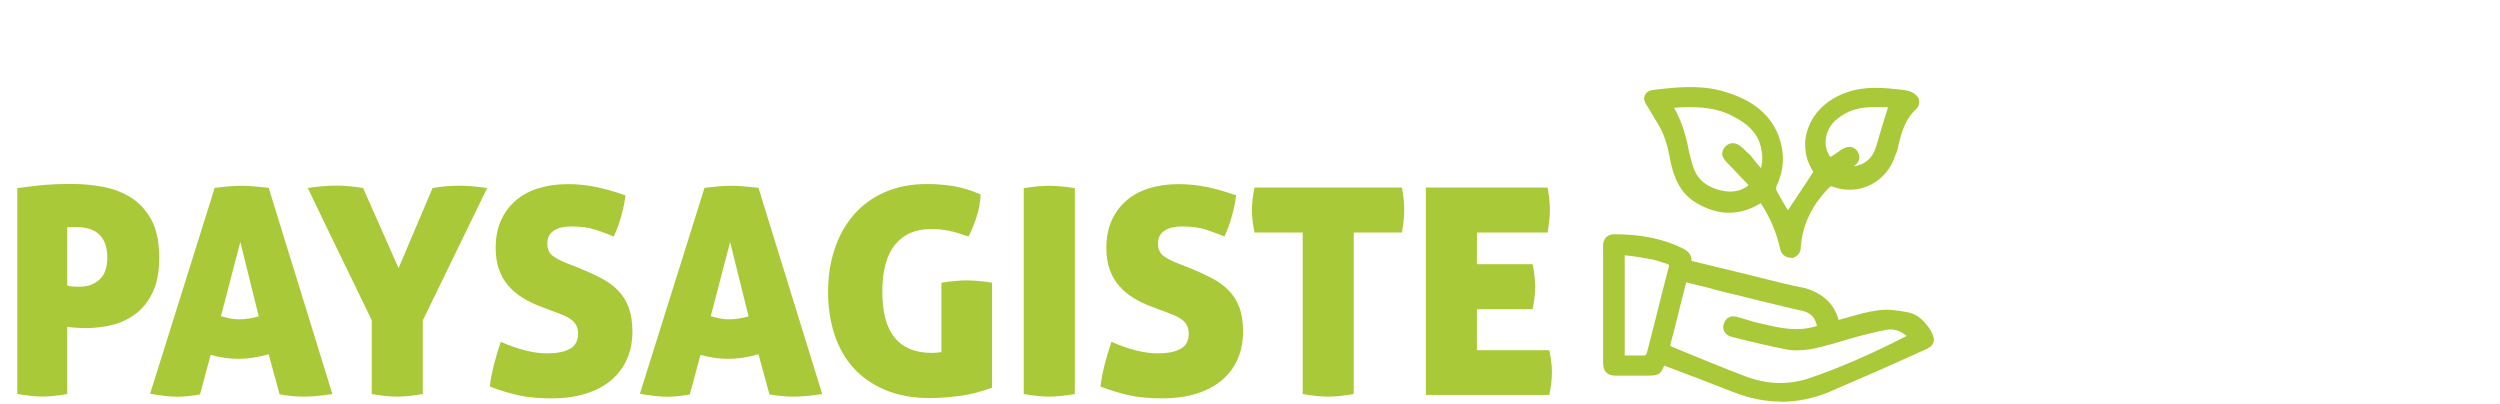 <svg width="260" height="42" viewBox="0 0 260 42" fill="none" xmlns="http://www.w3.org/2000/svg">
<path d="M200.43 34.51C199.9 33.71 199.27 33 198.3 32.82C197.32 32.64 196.25 32.46 195.28 32.64C193.77 32.82 192.43 33.35 190.92 33.71C190.56 31.84 189.41 30.86 187.72 30.33C185.41 29.89 183.18 29.26 180.96 28.73C179.09 28.29 177.31 27.84 175.45 27.4C175.72 26.78 175.36 26.42 174.83 26.15C172.61 25.08 170.29 24.73 167.89 24.73C167.27 24.73 167.09 25.09 167.09 25.62V37.72C167.09 38.43 167.36 38.7 168.07 38.7H171.18C172.013 38.7 172.577 38.313 172.87 37.54C175.45 38.52 178.03 39.5 180.52 40.47C183.72 41.72 186.92 41.72 190.13 40.38C193.42 38.96 196.71 37.53 200 36.02C200.89 35.66 200.89 35.31 200.44 34.51H200.43ZM171.61 36.91C171.52 37.09 171.25 37.35 171.08 37.35H168.59V26.14C169.66 26.23 170.72 26.41 171.7 26.58C172.32 26.67 172.95 26.94 173.57 27.11C173.93 27.29 174.01 27.47 173.93 27.82C173.13 30.84 172.42 33.87 171.62 36.89L171.61 36.91ZM198.74 35.13C195.27 36.91 191.8 38.51 188.07 39.75C185.76 40.46 183.53 40.28 181.4 39.48C178.82 38.5 176.24 37.43 173.66 36.37C173.48 36.28 173.3 36.01 173.3 35.84C173.92 33.53 174.46 31.22 175.08 28.9C176.5 29.26 178.01 29.61 179.26 29.97C181.93 30.59 184.6 31.3 187.35 31.93C188.24 32.11 188.95 32.55 189.22 33.53C189.4 33.97 189.31 34.24 188.78 34.33C186.91 34.86 185.13 34.51 183.27 34.06C182.38 33.88 181.58 33.62 180.69 33.35C180.16 33.17 179.8 33.26 179.62 33.79C179.44 34.23 179.8 34.59 180.24 34.68C182.02 35.12 183.89 35.57 185.67 35.93C187.27 36.29 188.87 35.84 190.47 35.4C192.25 34.87 194.03 34.33 195.9 33.98C196.97 33.71 198.03 34.07 198.83 34.96C198.83 35.05 198.83 35.14 198.74 35.14V35.13Z" fill="#A9C938"/>
<path d="M185.23 41.76C183.62 41.76 182 41.45 180.38 40.82C178 39.88 175.54 38.95 173.08 38.02C172.68 38.99 172.45 39.07 171.18 39.07H168.07C167.15 39.07 166.72 38.64 166.72 37.72V25.62C166.72 24.52 167.46 24.36 167.89 24.36C170.66 24.36 172.91 24.82 174.99 25.82C175.77 26.21 175.95 26.7 175.91 27.13C176.72 27.32 177.51 27.52 178.3 27.71C179.21 27.93 180.12 28.15 181.05 28.38C181.74 28.54 182.42 28.72 183.11 28.89C184.63 29.27 186.2 29.67 187.8 29.98C189.67 30.57 190.78 31.65 191.21 33.27C191.62 33.17 192.02 33.05 192.41 32.94C193.31 32.68 194.25 32.41 195.24 32.29C196.22 32.11 197.28 32.27 198.38 32.47C199.53 32.68 200.23 33.52 200.76 34.32L200.78 34.35C201.05 34.84 201.21 35.25 201.07 35.63C200.93 36.04 200.5 36.25 200.15 36.39C196.86 37.9 193.52 39.35 190.29 40.74C188.63 41.43 186.94 41.78 185.25 41.78L185.23 41.76ZM173.23 37.27C175.73 38.22 178.24 39.17 180.65 40.12C183.78 41.34 186.91 41.31 189.97 40.03C193.19 38.64 196.53 37.2 199.83 35.68C200.25 35.51 200.33 35.4 200.34 35.36C200.37 35.27 200.3 35.05 200.11 34.71C199.65 34.01 199.1 33.35 198.23 33.19C197.21 33 196.22 32.85 195.34 33.01C194.38 33.12 193.52 33.37 192.6 33.64C192.08 33.79 191.55 33.94 191 34.07L190.62 34.16L190.55 33.78C190.25 32.19 189.34 31.24 187.6 30.69C186.03 30.39 184.45 29.99 182.92 29.61C182.24 29.44 181.55 29.26 180.87 29.1C179.94 28.88 179.02 28.66 178.11 28.43C177.2 28.21 176.29 27.99 175.36 27.76L174.93 27.66L175.1 27.25C175.21 27 175.24 26.78 174.65 26.49C172.68 25.55 170.53 25.11 167.88 25.11C167.59 25.11 167.46 25.16 167.46 25.62V37.72C167.46 38.22 167.56 38.32 168.06 38.32H171.17C171.83 38.32 172.277 38.013 172.51 37.4L172.64 37.05L173.2 37.19L173.22 37.27H173.23ZM185.16 40.57C183.87 40.57 182.57 40.33 181.27 39.84C178.67 38.85 176.05 37.77 173.52 36.72C173.19 36.56 172.93 36.16 172.93 35.84V35.74C173.25 34.59 173.54 33.43 173.83 32.28C174.12 31.12 174.41 29.96 174.72 28.8L174.82 28.44L176.25 28.8C177.34 29.07 178.43 29.34 179.37 29.6C180.54 29.87 181.73 30.17 182.92 30.46C184.41 30.83 185.91 31.2 187.44 31.55C188.59 31.78 189.31 32.41 189.59 33.42C189.63 33.51 189.79 33.9 189.59 34.25C189.46 34.48 189.21 34.63 188.84 34.69C186.95 35.23 185.15 34.89 183.18 34.42C182.46 34.28 181.79 34.07 181.08 33.86L180.58 33.71C180.33 33.63 180.21 33.63 180.15 33.66C180.08 33.69 180.02 33.77 179.97 33.92C179.93 34.03 179.95 34.08 179.97 34.11C180.02 34.21 180.16 34.29 180.32 34.32C182.51 34.87 184.23 35.26 185.74 35.57C187.26 35.91 188.77 35.49 190.37 35.04C192.13 34.51 193.94 33.97 195.83 33.61C197.01 33.31 198.22 33.71 199.11 34.71L199.21 34.82V34.96C199.21 35.34 199.01 35.46 198.87 35.5C194.76 37.6 191.47 39.03 188.19 40.12C187.19 40.43 186.18 40.58 185.16 40.58V40.57ZM173.69 35.86C173.71 35.92 173.79 36.01 173.83 36.04C176.33 37.07 178.94 38.16 181.53 39.14C183.74 39.97 185.84 40.05 187.96 39.4C191.13 38.34 194.33 36.96 198.29 34.94C197.63 34.35 196.8 34.13 195.99 34.34C194.12 34.7 192.33 35.24 190.59 35.76C188.96 36.21 187.28 36.68 185.59 36.3C184.07 36 182.34 35.6 180.16 35.05C179.8 34.98 179.48 34.76 179.32 34.47C179.19 34.22 179.17 33.94 179.28 33.66C179.4 33.31 179.61 33.07 179.9 32.96C180.15 32.87 180.45 32.88 180.82 33L181.32 33.15C182.01 33.36 182.66 33.56 183.36 33.7C185.24 34.15 186.94 34.48 188.7 33.97C188.9 33.93 188.95 33.9 188.96 33.89C188.96 33.89 188.96 33.82 188.9 33.67C188.69 32.9 188.19 32.47 187.31 32.3C185.77 31.95 184.26 31.58 182.76 31.21C181.57 30.91 180.39 30.62 179.2 30.34C178.25 30.07 177.17 29.8 176.09 29.54L175.37 29.36C175.09 30.4 174.84 31.43 174.58 32.47C174.3 33.6 174.01 34.74 173.71 35.87L173.69 35.86ZM171.08 37.72H168.21V25.73L168.62 25.76C169.73 25.85 170.83 26.04 171.77 26.21C172.2 26.27 172.64 26.42 173.07 26.56C173.27 26.63 173.47 26.69 173.67 26.75C174.25 27.03 174.42 27.38 174.29 27.91C173.89 29.42 173.52 30.92 173.14 32.42C172.76 33.94 172.38 35.46 171.98 36.99L171.95 37.06C171.85 37.26 171.49 37.71 171.08 37.71V37.72ZM168.96 36.97H171.08C171.08 36.97 171.21 36.84 171.26 36.76C171.66 35.26 172.03 33.75 172.41 32.25C172.79 30.74 173.16 29.24 173.56 27.73C173.6 27.56 173.6 27.55 173.4 27.45C173.25 27.41 173.04 27.34 172.83 27.27C172.42 27.13 172.03 27 171.65 26.95C170.83 26.8 169.9 26.64 168.97 26.55V36.97H168.96Z" fill="#A9C938"/>
<path d="M173.39 14C173.75 14.89 173.92 15.78 174.1 16.76C174.46 18.36 175.08 19.87 176.59 20.76C178.81 22.09 181.04 22.09 183.26 20.58C183.35 20.76 183.44 20.94 183.62 21.2C184.51 22.62 185.13 24.14 185.49 25.74C185.58 26.18 185.85 26.45 186.29 26.45C186.65 26.36 186.91 26.09 186.91 25.65C187.09 23.16 188.16 21.11 189.85 19.34C190.21 18.98 190.38 18.9 190.83 19.07C193.41 19.96 195.99 18.54 196.79 15.96C196.97 15.6 197.06 15.16 197.15 14.71C197.51 13.29 197.95 12.04 199.02 11.06C199.2 10.97 199.29 10.53 199.2 10.35C199.02 10.08 198.76 9.91 198.49 9.82C197.87 9.64 197.16 9.64 196.44 9.55C194.31 9.37 192.35 9.55 190.48 10.8C189.23 11.69 188.43 12.85 188.17 14.36C187.99 15.69 188.35 16.94 189.06 17.83C187.99 19.52 186.93 21.03 185.95 22.54C185.42 21.74 184.88 20.76 184.35 19.78C184.35 19.6 184.35 19.34 184.44 19.16C185.24 17.47 185.24 15.87 184.62 14.18C183.73 11.96 181.86 10.71 179.64 10C177.33 9.2 174.93 9.38 172.52 9.64C172.08 9.73 171.45 9.64 171.36 10.17C171.36 10.53 171.72 10.88 171.89 11.24C172.42 12.22 173.05 13.02 173.4 14H173.39ZM190.56 12.31C191.54 11.42 192.78 10.89 194.12 10.8C195.1 10.71 196.08 10.8 196.88 10.8C196.35 12.4 195.9 13.91 195.46 15.42C194.93 17.11 193.59 17.91 191.64 17.64C192 17.37 192.26 17.2 192.53 17.02C192.97 16.75 193.15 16.4 192.89 15.95C192.53 15.51 192.18 15.59 191.73 15.86C191.29 16.22 190.75 16.48 190.31 16.84C189.15 15.59 189.24 13.64 190.58 12.3L190.56 12.31ZM173.57 10.89C175.88 10.71 178.11 10.62 180.24 11.69C181.84 12.49 183.18 13.56 183.53 15.43C183.71 16.32 183.71 17.3 183.26 18.19C182.73 17.66 182.19 17.03 181.75 16.41C181.39 16.14 181.13 15.79 180.77 15.52C180.41 15.25 180.06 15.16 179.7 15.52C179.34 15.88 179.43 16.23 179.79 16.59C180.5 17.3 181.21 18.1 181.92 18.81C182.1 18.99 182.19 19.17 182.36 19.34C181.29 20.32 180.05 20.5 178.71 20.14C177.11 19.7 176.04 18.81 175.6 17.12C175.42 16.5 175.24 15.87 175.16 15.25C174.8 13.74 174.36 12.23 173.47 10.98C173.56 10.98 173.56 10.89 173.56 10.89H173.57Z" fill="#A9C938"/>
<path d="M186.35 26.82C185.67 26.82 185.24 26.44 185.12 25.82C184.78 24.28 184.16 22.79 183.3 21.41C183.23 21.3 183.17 21.21 183.12 21.13C180.93 22.47 178.67 22.46 176.4 21.09C174.65 20.06 174.06 18.28 173.74 16.85C173.56 15.87 173.39 15.01 173.05 14.15C172.83 13.53 172.5 12.99 172.14 12.42C171.95 12.1 171.75 11.78 171.56 11.44C171.5 11.32 171.43 11.22 171.36 11.11C171.18 10.84 170.98 10.54 170.98 10.19C171.1 9.43 171.76 9.37 172.15 9.33C172.25 9.32 172.34 9.31 172.43 9.29C174.94 9.01 177.35 8.83 179.74 9.66C182.4 10.51 184.1 11.95 184.95 14.06C185.64 15.94 185.58 17.61 184.76 19.34C184.72 19.42 184.71 19.58 184.71 19.71C185.11 20.45 185.52 21.2 185.94 21.87C186.26 21.38 186.59 20.9 186.92 20.4C187.47 19.58 188.03 18.75 188.59 17.86C187.91 16.88 187.61 15.61 187.78 14.32C188.06 12.76 188.88 11.48 190.25 10.51C192.4 9.07 194.59 9.04 196.46 9.2C196.7 9.23 196.93 9.25 197.15 9.27C197.63 9.31 198.12 9.35 198.58 9.48C198.97 9.61 199.29 9.85 199.5 10.17C199.64 10.44 199.59 10.74 199.56 10.85C199.53 11 199.44 11.25 199.23 11.39C198.29 12.27 197.86 13.4 197.5 14.83C197.41 15.27 197.32 15.75 197.11 16.15C196.7 17.48 195.79 18.59 194.56 19.21C193.37 19.81 192 19.9 190.7 19.45C190.43 19.34 190.4 19.33 190.11 19.63C188.37 21.46 187.44 23.45 187.28 25.71C187.28 26.26 186.93 26.71 186.37 26.85C186.37 26.85 186.35 26.85 186.34 26.85L186.35 26.82ZM183.41 20.03L183.6 20.41C183.68 20.58 183.77 20.74 183.93 20.99C184.84 22.45 185.49 24.02 185.85 25.65C185.92 26.02 186.11 26.07 186.28 26.07C186.42 26.02 186.53 25.88 186.53 25.64C186.7 23.18 187.7 21.03 189.57 19.07C190 18.63 190.33 18.46 190.96 18.71C192.05 19.09 193.22 19.02 194.22 18.51C195.27 17.98 196.05 17.03 196.42 15.84C196.6 15.47 196.68 15.06 196.77 14.63C197.17 13.04 197.65 11.79 198.75 10.78L198.83 10.72C198.83 10.72 198.85 10.55 198.83 10.49C198.7 10.31 198.47 10.21 198.34 10.16C197.97 10.05 197.53 10.02 197.07 9.98C196.84 9.96 196.6 9.94 196.37 9.91C193.93 9.71 192.22 10.06 190.67 11.1C189.47 11.96 188.76 13.05 188.52 14.41C188.36 15.58 188.66 16.74 189.33 17.58L189.5 17.79L189.36 18.02C188.75 18.99 188.13 19.91 187.53 20.79C187.09 21.45 186.66 22.09 186.24 22.73L185.93 23.21L185.61 22.73C185.06 21.9 184.52 20.91 183.99 19.94L183.94 19.76C183.94 19.55 183.94 19.23 184.07 18.97C184.79 17.44 184.85 15.95 184.23 14.29C183.48 12.41 181.93 11.12 179.49 10.34C177.24 9.56 174.92 9.74 172.53 10C172.45 10.02 172.33 10.03 172.21 10.04C171.77 10.08 171.72 10.12 171.71 10.22C171.71 10.28 171.85 10.48 171.97 10.66C172.06 10.79 172.14 10.92 172.21 11.05C172.39 11.37 172.58 11.68 172.77 11.99C173.14 12.6 173.5 13.17 173.74 13.84C174.11 14.76 174.29 15.66 174.47 16.66C174.75 17.93 175.27 19.52 176.78 20.41C178.93 21.7 180.98 21.65 183.05 20.25L183.4 20.01L183.41 20.03ZM179.94 20.68C179.52 20.68 179.09 20.62 178.63 20.5C176.78 19.99 175.71 18.94 175.25 17.21C175.07 16.58 174.89 15.94 174.8 15.3C174.47 13.9 174.04 12.4 173.18 11.2L172.76 10.61H173.2V10.55L173.55 10.52C176.01 10.33 178.23 10.26 180.42 11.36C181.82 12.06 183.49 13.15 183.91 15.36C184.14 16.49 184.04 17.5 183.61 18.36L183.38 18.83L183.01 18.46C182.46 17.9 181.93 17.29 181.49 16.68C181.32 16.54 181.16 16.39 181.01 16.24C180.87 16.1 180.72 15.95 180.56 15.83C180.24 15.59 180.11 15.66 179.98 15.8C179.86 15.92 179.76 16.02 180.07 16.34C180.43 16.7 180.79 17.08 181.15 17.46C181.5 17.83 181.85 18.21 182.21 18.56C182.31 18.66 182.39 18.76 182.47 18.87C182.53 18.95 182.58 19.02 182.66 19.1L182.94 19.38L182.65 19.64C181.87 20.35 180.97 20.71 179.96 20.71L179.94 20.68ZM174.1 11.22C174.83 12.43 175.23 13.82 175.54 15.15C175.63 15.77 175.8 16.36 175.97 16.98C176.36 18.47 177.24 19.33 178.83 19.77C180.01 20.08 181 19.93 181.85 19.28C181.79 19.21 181.74 19.13 181.67 19.06C181.31 18.7 180.96 18.32 180.6 17.94C180.25 17.56 179.89 17.19 179.54 16.83C178.78 16.07 179.22 15.46 179.45 15.23C179.77 14.92 180.29 14.66 181.01 15.2C181.2 15.34 181.37 15.51 181.54 15.68C181.68 15.82 181.83 15.97 181.99 16.09L182.07 16.17C182.38 16.61 182.75 17.06 183.14 17.48C183.31 16.89 183.32 16.22 183.17 15.48C182.89 14 181.94 12.93 180.08 12.01C178.22 11.09 176.25 11.06 174.1 11.21V11.22ZM192.35 18.07C192.1 18.07 191.85 18.05 191.58 18.02L190.68 17.9L191.41 17.35C191.77 17.08 192.03 16.9 192.3 16.73C192.74 16.46 192.64 16.29 192.56 16.16C192.44 16.01 192.35 15.94 191.92 16.2C191.73 16.36 191.47 16.52 191.22 16.68C190.99 16.83 190.75 16.98 190.54 17.15L190.27 17.37L190.03 17.12C188.72 15.71 188.84 13.53 190.31 12.06H190.32C191.36 11.1 192.7 10.53 194.1 10.44C194.78 10.38 195.48 10.4 196.08 10.42C196.36 10.42 196.63 10.44 196.88 10.44H197.4L197.23 10.93C196.71 12.5 196.26 14.02 195.83 15.48C195.29 17.19 194.07 18.08 192.35 18.08V18.07ZM192.34 15.27C192.61 15.27 192.9 15.38 193.17 15.72C193.54 16.33 193.39 16.9 192.79 17.29C193.94 17.15 194.72 16.48 195.1 15.3C195.5 13.93 195.9 12.57 196.36 11.15C196.26 11.15 196.16 11.15 196.05 11.15C195.43 11.13 194.79 11.11 194.15 11.17C192.89 11.25 191.74 11.74 190.82 12.58C189.74 13.67 189.56 15.23 190.36 16.33C190.51 16.23 190.66 16.13 190.81 16.04C191.04 15.89 191.28 15.74 191.49 15.57C191.67 15.46 191.99 15.27 192.34 15.27Z" fill="#A9C938"/>
<path d="M1.8 19.56C2.26 19.5 2.97 19.41 3.92 19.3C4.87 19.19 6.06 19.13 7.5 19.13C8.56 19.13 9.63 19.23 10.71 19.43C11.79 19.63 12.76 20.01 13.63 20.55C14.5 21.1 15.21 21.88 15.75 22.87C16.29 23.87 16.56 25.17 16.56 26.77C16.56 28.19 16.35 29.37 15.92 30.31C15.49 31.25 14.92 32 14.21 32.56C13.5 33.12 12.69 33.52 11.78 33.76C10.87 34 9.93 34.12 8.97 34.12C8.59 34.12 8.21 34.11 7.82 34.08C7.43 34.05 7.15 34.02 6.99 33.98V40.97C6.47 41.07 6 41.14 5.58 41.18C5.16 41.22 4.77 41.24 4.41 41.24C3.71 41.24 2.84 41.15 1.8 40.97V19.55V19.56ZM6.99 29.7C7.09 29.74 7.26 29.77 7.5 29.79C7.74 29.81 7.99 29.82 8.25 29.82C9.11 29.82 9.81 29.57 10.35 29.07C10.89 28.57 11.16 27.81 11.16 26.79C11.16 26.19 11.07 25.69 10.91 25.27C10.74 24.86 10.5 24.53 10.2 24.28C9.9 24.03 9.55 23.86 9.15 23.76C8.75 23.66 8.33 23.61 7.89 23.61H7.47C7.31 23.61 7.15 23.62 6.99 23.64V29.7Z" fill="#A9C938"/>
<path d="M22.32 19.53C22.84 19.47 23.32 19.42 23.78 19.38C24.24 19.34 24.68 19.32 25.15 19.32C25.53 19.32 25.94 19.34 26.39 19.38C26.84 19.42 27.35 19.47 27.94 19.53L34.57 40.98C33.43 41.16 32.43 41.25 31.57 41.25C31.17 41.25 30.77 41.23 30.37 41.19C29.97 41.15 29.54 41.09 29.08 41.01L27.94 36.84C27.38 37 26.84 37.12 26.33 37.2C25.82 37.28 25.31 37.32 24.82 37.32C24.36 37.32 23.89 37.29 23.41 37.22C22.93 37.15 22.43 37.05 21.91 36.91L20.8 41.02C20.34 41.1 19.92 41.16 19.54 41.2C19.16 41.24 18.79 41.26 18.43 41.26C18.07 41.26 17.65 41.23 17.18 41.18C16.71 41.13 16.18 41.06 15.61 40.95L22.33 19.53H22.32ZM24.99 25.17L22.98 32.88C23.32 32.98 23.64 33.06 23.94 33.12C24.24 33.18 24.55 33.21 24.87 33.21C25.21 33.21 25.54 33.19 25.87 33.13C26.2 33.08 26.54 33.01 26.91 32.9L24.99 25.16V25.17Z" fill="#A9C938"/>
<path d="M38.67 33.33C38.15 32.25 37.6 31.13 37.04 29.95C36.47 28.78 35.9 27.61 35.33 26.44C34.76 25.27 34.19 24.1 33.63 22.93C33.07 21.76 32.53 20.63 32.01 19.55C32.35 19.49 32.81 19.43 33.39 19.38C33.97 19.33 34.52 19.3 35.04 19.3C35.46 19.3 35.92 19.33 36.43 19.38C36.94 19.43 37.39 19.48 37.76 19.55L41.45 27.89L44.99 19.55C45.45 19.47 45.93 19.41 46.43 19.37C46.93 19.33 47.44 19.31 47.96 19.31C48.3 19.31 48.74 19.34 49.28 19.39C49.82 19.44 50.28 19.49 50.66 19.56L43.97 33.33V40.98C42.91 41.16 42.03 41.25 41.33 41.25C40.59 41.25 39.7 41.16 38.66 40.98V33.33H38.67Z" fill="#A9C938"/>
<path d="M56.34 31.92C55.62 31.66 54.96 31.35 54.38 30.99C53.8 30.63 53.29 30.21 52.87 29.72C52.45 29.23 52.12 28.67 51.9 28.03C51.67 27.39 51.55 26.64 51.55 25.78C51.55 24.72 51.73 23.78 52.09 22.96C52.45 22.14 52.96 21.45 53.61 20.88C54.26 20.31 55.04 19.88 55.96 19.59C56.88 19.3 57.91 19.15 59.05 19.15C60.07 19.15 61.05 19.25 62.01 19.45C62.96 19.65 63.97 19.94 65.05 20.32C64.97 20.96 64.83 21.67 64.62 22.43C64.41 23.2 64.14 23.93 63.83 24.6C63.31 24.38 62.7 24.15 62 23.91C61.3 23.67 60.43 23.55 59.39 23.55C59.07 23.55 58.77 23.58 58.47 23.64C58.17 23.7 57.92 23.8 57.69 23.93C57.46 24.06 57.27 24.24 57.13 24.47C56.99 24.7 56.92 24.99 56.92 25.32C56.92 25.9 57.11 26.33 57.49 26.61C57.87 26.89 58.32 27.13 58.84 27.33L60.28 27.9C61.12 28.24 61.87 28.59 62.54 28.94C63.21 29.29 63.79 29.71 64.27 30.2C64.75 30.69 65.12 31.28 65.38 31.97C65.64 32.66 65.77 33.5 65.77 34.47C65.77 35.53 65.58 36.49 65.21 37.34C64.84 38.19 64.29 38.92 63.58 39.53C62.86 40.14 61.97 40.61 60.92 40.94C59.87 41.27 58.67 41.43 57.31 41.43C56.07 41.43 54.97 41.33 54.02 41.13C53.07 40.93 52.04 40.62 50.94 40.2C51.02 39.5 51.16 38.76 51.36 37.97C51.56 37.18 51.8 36.38 52.08 35.55C53.92 36.35 55.52 36.75 56.88 36.75C57.9 36.75 58.7 36.6 59.27 36.28C59.84 35.97 60.12 35.44 60.12 34.68C60.12 34.36 60.06 34.09 59.94 33.86C59.82 33.63 59.66 33.44 59.46 33.28C59.26 33.12 59.04 32.99 58.79 32.87C58.54 32.76 58.29 32.66 58.03 32.56L56.35 31.93L56.34 31.92Z" fill="#A9C938"/>
<path d="M73.26 19.53C73.78 19.47 74.26 19.42 74.72 19.38C75.18 19.34 75.62 19.32 76.09 19.32C76.47 19.32 76.88 19.34 77.33 19.38C77.78 19.42 78.29 19.47 78.88 19.53L85.51 40.98C84.37 41.16 83.37 41.25 82.51 41.25C82.11 41.25 81.71 41.23 81.31 41.19C80.91 41.15 80.48 41.09 80.02 41.01L78.88 36.84C78.32 37 77.78 37.12 77.27 37.2C76.76 37.28 76.25 37.32 75.76 37.32C75.3 37.32 74.83 37.29 74.35 37.22C73.87 37.15 73.37 37.05 72.85 36.91L71.74 41.02C71.28 41.1 70.86 41.16 70.48 41.2C70.1 41.24 69.73 41.26 69.37 41.26C69.01 41.26 68.59 41.23 68.12 41.18C67.65 41.13 67.12 41.06 66.55 40.95L73.27 19.53H73.26ZM75.93 25.17L73.92 32.88C74.26 32.98 74.58 33.06 74.88 33.12C75.18 33.18 75.49 33.21 75.81 33.21C76.15 33.21 76.48 33.19 76.81 33.13C77.14 33.08 77.48 33.01 77.85 32.9L75.93 25.16V25.17Z" fill="#A9C938"/>
<path d="M97.92 29.4C98.46 29.32 98.94 29.26 99.36 29.22C99.78 29.18 100.17 29.16 100.53 29.16C100.87 29.16 101.28 29.18 101.76 29.22C102.24 29.26 102.71 29.32 103.17 29.4V40.32C101.99 40.76 100.83 41.05 99.68 41.19C98.53 41.33 97.54 41.4 96.72 41.4C94.96 41.4 93.42 41.12 92.1 40.57C90.78 40.02 89.67 39.26 88.78 38.28C87.89 37.3 87.23 36.13 86.78 34.77C86.34 33.41 86.12 31.93 86.12 30.33C86.12 28.73 86.35 27.25 86.81 25.88C87.27 24.51 87.93 23.33 88.81 22.32C89.68 21.32 90.75 20.54 92.03 19.98C93.31 19.42 94.76 19.14 96.38 19.14C97.34 19.14 98.26 19.21 99.13 19.35C100 19.49 100.95 19.78 101.99 20.22C101.95 21.04 101.8 21.84 101.54 22.62C101.28 23.4 101.01 24.06 100.73 24.6C100.33 24.46 99.97 24.34 99.64 24.24C99.31 24.14 98.99 24.06 98.69 24C98.39 23.94 98.09 23.9 97.79 23.86C97.49 23.83 97.17 23.82 96.83 23.82C95.21 23.82 93.96 24.36 93.08 25.45C92.2 26.54 91.76 28.17 91.76 30.33C91.76 32.49 92.19 34.07 93.05 35.12C93.91 36.17 95.19 36.7 96.89 36.7C97.27 36.7 97.61 36.67 97.91 36.61V29.41L97.92 29.4Z" fill="#A9C938"/>
<path d="M106.47 19.56C107.01 19.48 107.5 19.42 107.94 19.38C108.38 19.34 108.77 19.32 109.11 19.32C109.47 19.32 109.87 19.34 110.32 19.38C110.77 19.42 111.25 19.48 111.78 19.56V40.98C110.72 41.16 109.84 41.25 109.14 41.25C108.4 41.25 107.51 41.16 106.47 40.98V19.56Z" fill="#A9C938"/>
<path d="M119.85 31.92C119.13 31.66 118.47 31.35 117.89 30.99C117.31 30.63 116.8 30.21 116.38 29.72C115.96 29.23 115.63 28.67 115.41 28.03C115.18 27.39 115.06 26.64 115.06 25.78C115.06 24.72 115.24 23.78 115.6 22.96C115.96 22.14 116.47 21.45 117.12 20.88C117.77 20.31 118.55 19.88 119.47 19.59C120.39 19.3 121.42 19.15 122.56 19.15C123.58 19.15 124.56 19.25 125.52 19.45C126.47 19.65 127.48 19.94 128.56 20.32C128.48 20.96 128.34 21.67 128.13 22.43C127.92 23.2 127.65 23.93 127.34 24.6C126.82 24.38 126.21 24.15 125.51 23.91C124.81 23.67 123.94 23.55 122.9 23.55C122.58 23.55 122.28 23.58 121.98 23.64C121.68 23.7 121.43 23.8 121.2 23.93C120.97 24.06 120.78 24.24 120.64 24.47C120.5 24.7 120.43 24.99 120.43 25.32C120.43 25.9 120.62 26.33 121 26.61C121.38 26.89 121.83 27.13 122.35 27.33L123.79 27.9C124.63 28.24 125.38 28.59 126.05 28.94C126.72 29.29 127.3 29.71 127.78 30.2C128.26 30.69 128.63 31.28 128.89 31.97C129.15 32.66 129.28 33.5 129.28 34.47C129.28 35.53 129.09 36.49 128.72 37.34C128.35 38.19 127.8 38.92 127.09 39.53C126.37 40.14 125.48 40.61 124.43 40.94C123.38 41.27 122.18 41.43 120.82 41.43C119.58 41.43 118.48 41.33 117.53 41.13C116.58 40.93 115.55 40.62 114.45 40.2C114.53 39.5 114.67 38.76 114.87 37.97C115.07 37.18 115.31 36.38 115.59 35.55C117.43 36.35 119.03 36.75 120.39 36.75C121.41 36.75 122.21 36.6 122.78 36.28C123.35 35.97 123.63 35.44 123.63 34.68C123.63 34.36 123.57 34.09 123.45 33.86C123.33 33.63 123.17 33.44 122.97 33.28C122.77 33.12 122.55 32.99 122.3 32.87C122.05 32.76 121.8 32.66 121.54 32.56L119.86 31.93L119.85 31.92Z" fill="#A9C938"/>
<path d="M135.48 24.18H130.47C130.29 23.32 130.2 22.53 130.2 21.81C130.2 21.15 130.29 20.38 130.47 19.5H145.8C145.88 19.94 145.94 20.35 145.98 20.73C146.02 21.11 146.04 21.47 146.04 21.81C146.04 22.47 145.96 23.26 145.8 24.18H140.79V40.98C139.73 41.16 138.85 41.25 138.15 41.25C137.41 41.25 136.52 41.16 135.48 40.98V24.18Z" fill="#A9C938"/>
<path d="M148.29 19.5H160.95C161.03 19.94 161.09 20.35 161.13 20.73C161.17 21.11 161.19 21.47 161.19 21.81C161.19 22.47 161.11 23.26 160.95 24.18H153.6V27.48H159.39C159.57 28.36 159.66 29.14 159.66 29.82C159.66 30.5 159.57 31.3 159.39 32.16H153.6V36.42H161.13C161.31 37.26 161.4 38.02 161.4 38.7C161.4 39.44 161.31 40.23 161.13 41.07H148.29V19.5Z" fill="#A9C938"/>
</svg>
